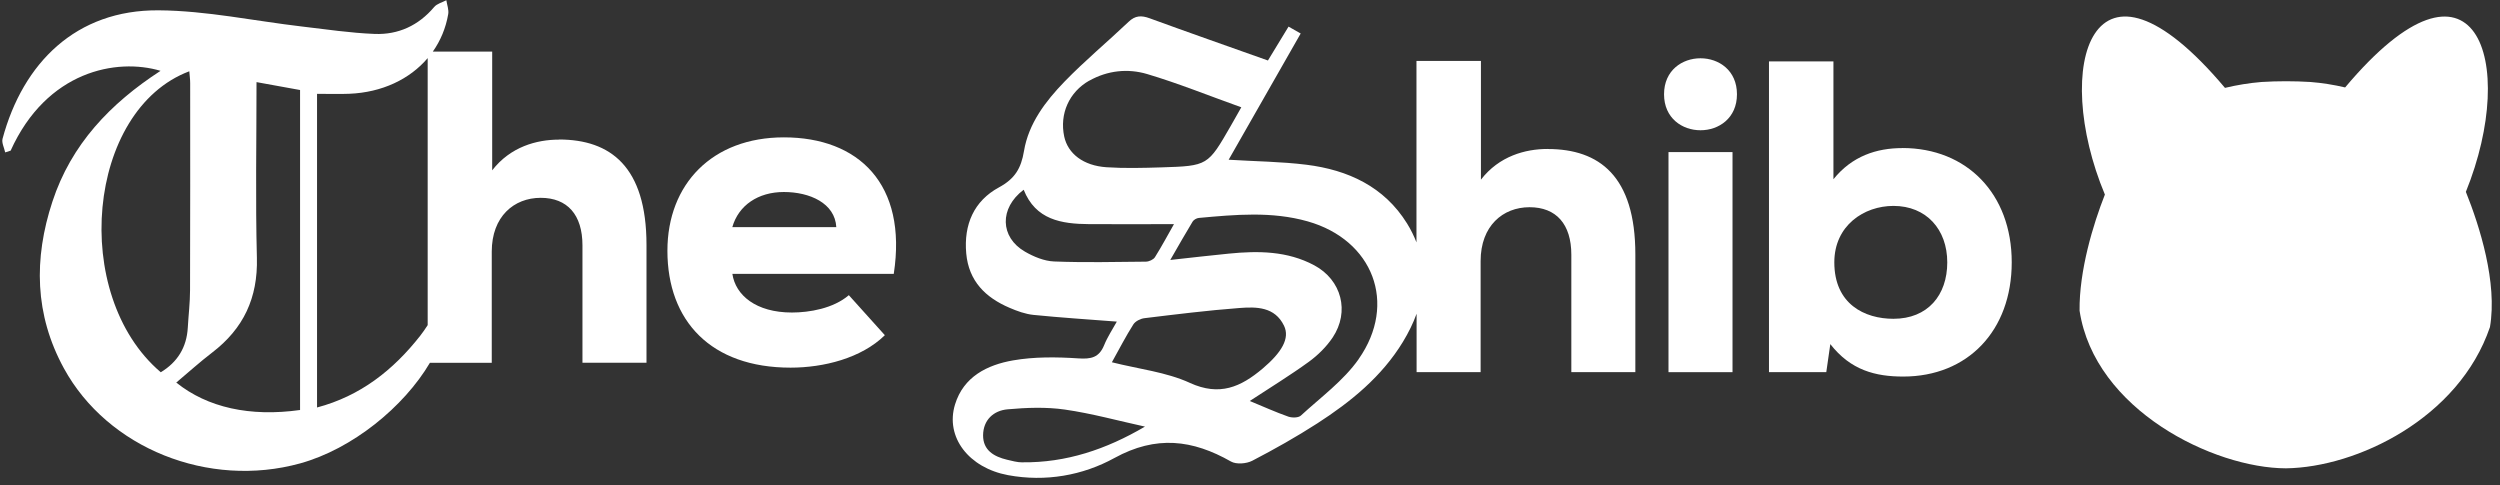 <svg width="201" height="39" viewBox="0 0 201 39" fill="none" xmlns="http://www.w3.org/2000/svg">
<rect x="0" y="0" width="201" height="39" fill="#333333" stroke="none"/>
<g clip-path="url(#clip0_1035_11)">
<path d="M44.937 11.226C43.148 11.226 41.038 11.8 39.572 13.694V4.149H34.798C35.417 3.273 35.845 2.255 36.037 1.132C36.097 0.78 35.941 0.392 35.886 0.019C35.553 0.195 35.13 0.296 34.903 0.568C33.649 2.054 32.022 2.799 30.134 2.729C28.169 2.653 26.21 2.356 24.256 2.129C20.428 1.681 16.605 0.86 12.772 0.83C6.108 0.77 1.842 5.071 0.205 11.155C0.12 11.478 0.341 11.886 0.417 12.253C0.563 12.208 0.709 12.163 0.855 12.112C3.756 5.695 9.382 4.643 12.908 5.695C8.858 8.325 5.726 11.608 4.215 16.207C2.704 20.801 2.779 25.298 5.136 29.61C8.652 36.047 16.771 39.29 24.135 37.256C28.32 36.097 32.466 32.727 34.566 29.167H39.537V20.231C39.537 17.406 41.325 15.905 43.471 15.905C45.617 15.905 46.83 17.265 46.83 19.728V29.162H51.978V19.688C51.978 13.397 49.082 11.216 44.937 11.216V11.226ZM12.918 29.922C5.62 23.707 6.975 8.838 15.22 5.731C15.245 6.068 15.29 6.375 15.29 6.688C15.29 12.233 15.3 17.779 15.28 23.324C15.28 24.331 15.154 25.334 15.099 26.341C15.008 27.927 14.273 29.116 12.923 29.932L12.918 29.922ZM24.125 32.964C20.11 33.528 16.68 32.773 14.172 30.758C15.144 29.942 16.071 29.101 17.058 28.346C19.582 26.416 20.74 23.944 20.654 20.725C20.534 16.071 20.624 11.407 20.624 6.602C21.853 6.824 22.971 7.03 24.125 7.237V32.964ZM25.49 32.768V7.544C26.411 7.544 27.253 7.574 28.089 7.539C30.708 7.433 32.944 6.37 34.385 4.673V26.14C34.193 26.432 34.002 26.724 33.785 26.996C31.614 29.761 28.97 31.841 25.485 32.763L25.49 32.768Z" fill="white"/>
<path d="M63.023 11.044C57.271 11.044 53.66 14.797 53.66 20.161C53.66 25.807 57.16 29.559 63.562 29.559C66.206 29.559 69.243 28.809 71.142 26.95L68.246 23.732C66.997 24.805 65.063 25.127 63.673 25.127C60.777 25.127 59.135 23.732 58.883 22.02H71.858C72.966 14.802 69.032 11.044 63.028 11.044H63.023ZM58.878 18.262C59.377 16.509 60.953 15.437 63.023 15.437C65.093 15.437 67.133 16.328 67.239 18.262H58.878Z" fill="white"/>
<path d="M124.426 11.976C122.638 11.976 120.527 12.55 119.067 14.444V4.9H113.884V19.486C113.688 18.982 113.441 18.474 113.129 17.97C111.29 15.003 108.379 13.663 105.04 13.245C103.02 12.994 100.965 12.978 98.784 12.842C100.718 9.448 102.622 6.113 104.576 2.693C104.208 2.487 103.916 2.316 103.599 2.139C103.02 3.091 102.501 3.948 101.942 4.864C98.728 3.721 95.576 2.618 92.433 1.47C91.773 1.228 91.274 1.238 90.74 1.752C89.038 3.368 87.22 4.879 85.588 6.562C84.067 8.133 82.697 9.926 82.329 12.142C82.097 13.537 81.599 14.369 80.319 15.064C78.3 16.157 77.479 18.055 77.685 20.372C77.887 22.604 79.236 23.923 81.171 24.749C81.78 25.011 82.44 25.253 83.094 25.318C85.296 25.54 87.502 25.681 89.793 25.857C89.466 26.452 89.048 27.071 88.771 27.756C88.363 28.748 87.728 28.884 86.696 28.814C84.953 28.698 83.155 28.678 81.448 28.975C79.377 29.338 77.469 30.28 76.784 32.521C75.978 35.16 77.907 37.618 81.045 38.202C84.072 38.761 87.053 38.222 89.602 36.822C92.951 34.984 95.878 35.346 98.975 37.109C99.403 37.351 100.214 37.286 100.683 37.044C102.466 36.117 104.229 35.125 105.916 34.037C108.616 32.294 111.099 30.275 112.796 27.484C113.249 26.739 113.622 25.983 113.894 25.223V29.922H119.042V20.987C119.042 18.161 120.83 16.66 122.975 16.66C125.121 16.66 126.335 18.02 126.335 20.483V29.922H131.482V20.453C131.482 14.162 128.586 11.981 124.441 11.981L124.426 11.976ZM87.582 6.486C89.053 5.66 90.68 5.494 92.226 5.952C94.734 6.698 97.167 7.685 99.801 8.627C99.368 9.392 99.162 9.76 98.955 10.118C97.112 13.321 97.112 13.341 93.374 13.457C91.909 13.502 90.433 13.543 88.972 13.447C87.099 13.326 85.855 12.349 85.562 10.974C85.175 9.151 85.96 7.393 87.587 6.476L87.582 6.486ZM84.752 21.022C83.956 20.992 83.11 20.639 82.404 20.231C80.395 19.068 80.339 16.731 82.304 15.255C83.261 17.673 85.336 18.005 87.557 18.02C89.808 18.035 92.06 18.02 94.387 18.02C93.924 18.831 93.425 19.773 92.856 20.68C92.73 20.876 92.382 21.032 92.135 21.037C89.672 21.062 87.204 21.118 84.747 21.022H84.752ZM82.203 37.175C81.79 37.175 81.377 37.059 80.969 36.963C79.916 36.712 79.03 36.203 79.04 34.989C79.055 33.765 79.881 33.01 81.009 32.909C82.535 32.773 84.107 32.712 85.613 32.929C87.784 33.241 89.909 33.831 92.055 34.299C88.927 36.137 85.709 37.21 82.198 37.17L82.203 37.175ZM95.656 30.778C93.757 29.912 91.571 29.675 89.395 29.126C90.01 28.023 90.524 27.021 91.123 26.079C91.289 25.822 91.702 25.616 92.025 25.58C94.558 25.273 97.097 24.956 99.645 24.764C101.02 24.659 102.496 24.659 103.236 26.19C103.725 27.202 103.045 28.34 101.514 29.635C99.756 31.116 98.059 31.876 95.661 30.783L95.656 30.778ZM109.24 28.869C108.016 30.612 106.188 31.942 104.591 33.412C104.39 33.599 103.881 33.599 103.584 33.498C102.567 33.141 101.579 32.692 100.481 32.239C102.164 31.136 103.735 30.174 105.221 29.096C105.956 28.562 106.641 27.887 107.145 27.137C108.535 25.056 107.865 22.508 105.664 21.329C103.498 20.171 101.151 20.156 98.789 20.392C97.333 20.534 95.878 20.705 94.09 20.901C94.78 19.707 95.319 18.75 95.888 17.814C95.978 17.668 96.21 17.537 96.386 17.522C99.313 17.255 102.249 16.978 105.14 17.799C110.389 19.29 112.373 24.397 109.235 28.869H109.24Z" fill="white"/>
<path d="M139.294 12.228H134.147V29.922H139.294V12.228Z" fill="white"/>
<path d="M133.789 7.579C133.789 11.437 139.652 11.437 139.652 7.579C139.652 3.721 133.789 3.721 133.789 7.579Z" fill="white"/>
<path d="M152.949 11.906C150.874 11.906 148.909 12.55 147.408 14.409V4.935H142.226V29.917H146.834L147.157 27.666C148.799 29.776 150.803 30.275 153.019 30.275C158.202 30.275 161.743 26.593 161.743 21.088C161.743 15.582 158.132 11.901 152.949 11.901V11.906ZM152.234 25.631C149.912 25.631 147.479 24.452 147.479 21.093C147.479 18.126 149.871 16.555 152.234 16.555C154.878 16.555 156.56 18.448 156.56 21.093C156.56 23.737 154.989 25.631 152.234 25.631Z" fill="white"/>
<path d="M198.259 15.416C202.51 4.91 199.025 -5.426 188.548 7.03C187.632 6.814 186.7 6.667 185.763 6.592C184.454 6.511 183.139 6.511 181.824 6.592C180.837 6.673 179.855 6.834 178.888 7.065C168.16 -5.673 164.921 5.323 169.233 15.643C168.286 18.04 167.158 21.773 167.198 24.981C168.407 32.954 177.976 37.643 183.794 37.653C189.495 37.578 197.695 33.634 200.193 26.296C200.803 22.724 199.367 18.192 198.254 15.421" fill="white"/>
</g>
<defs>
<clipPath id="clip0_1035_11">
<rect width="200.159" height="38.4" fill="white" transform="translate(0.185 0.019)"/>
</clipPath>
</defs>
</svg>
